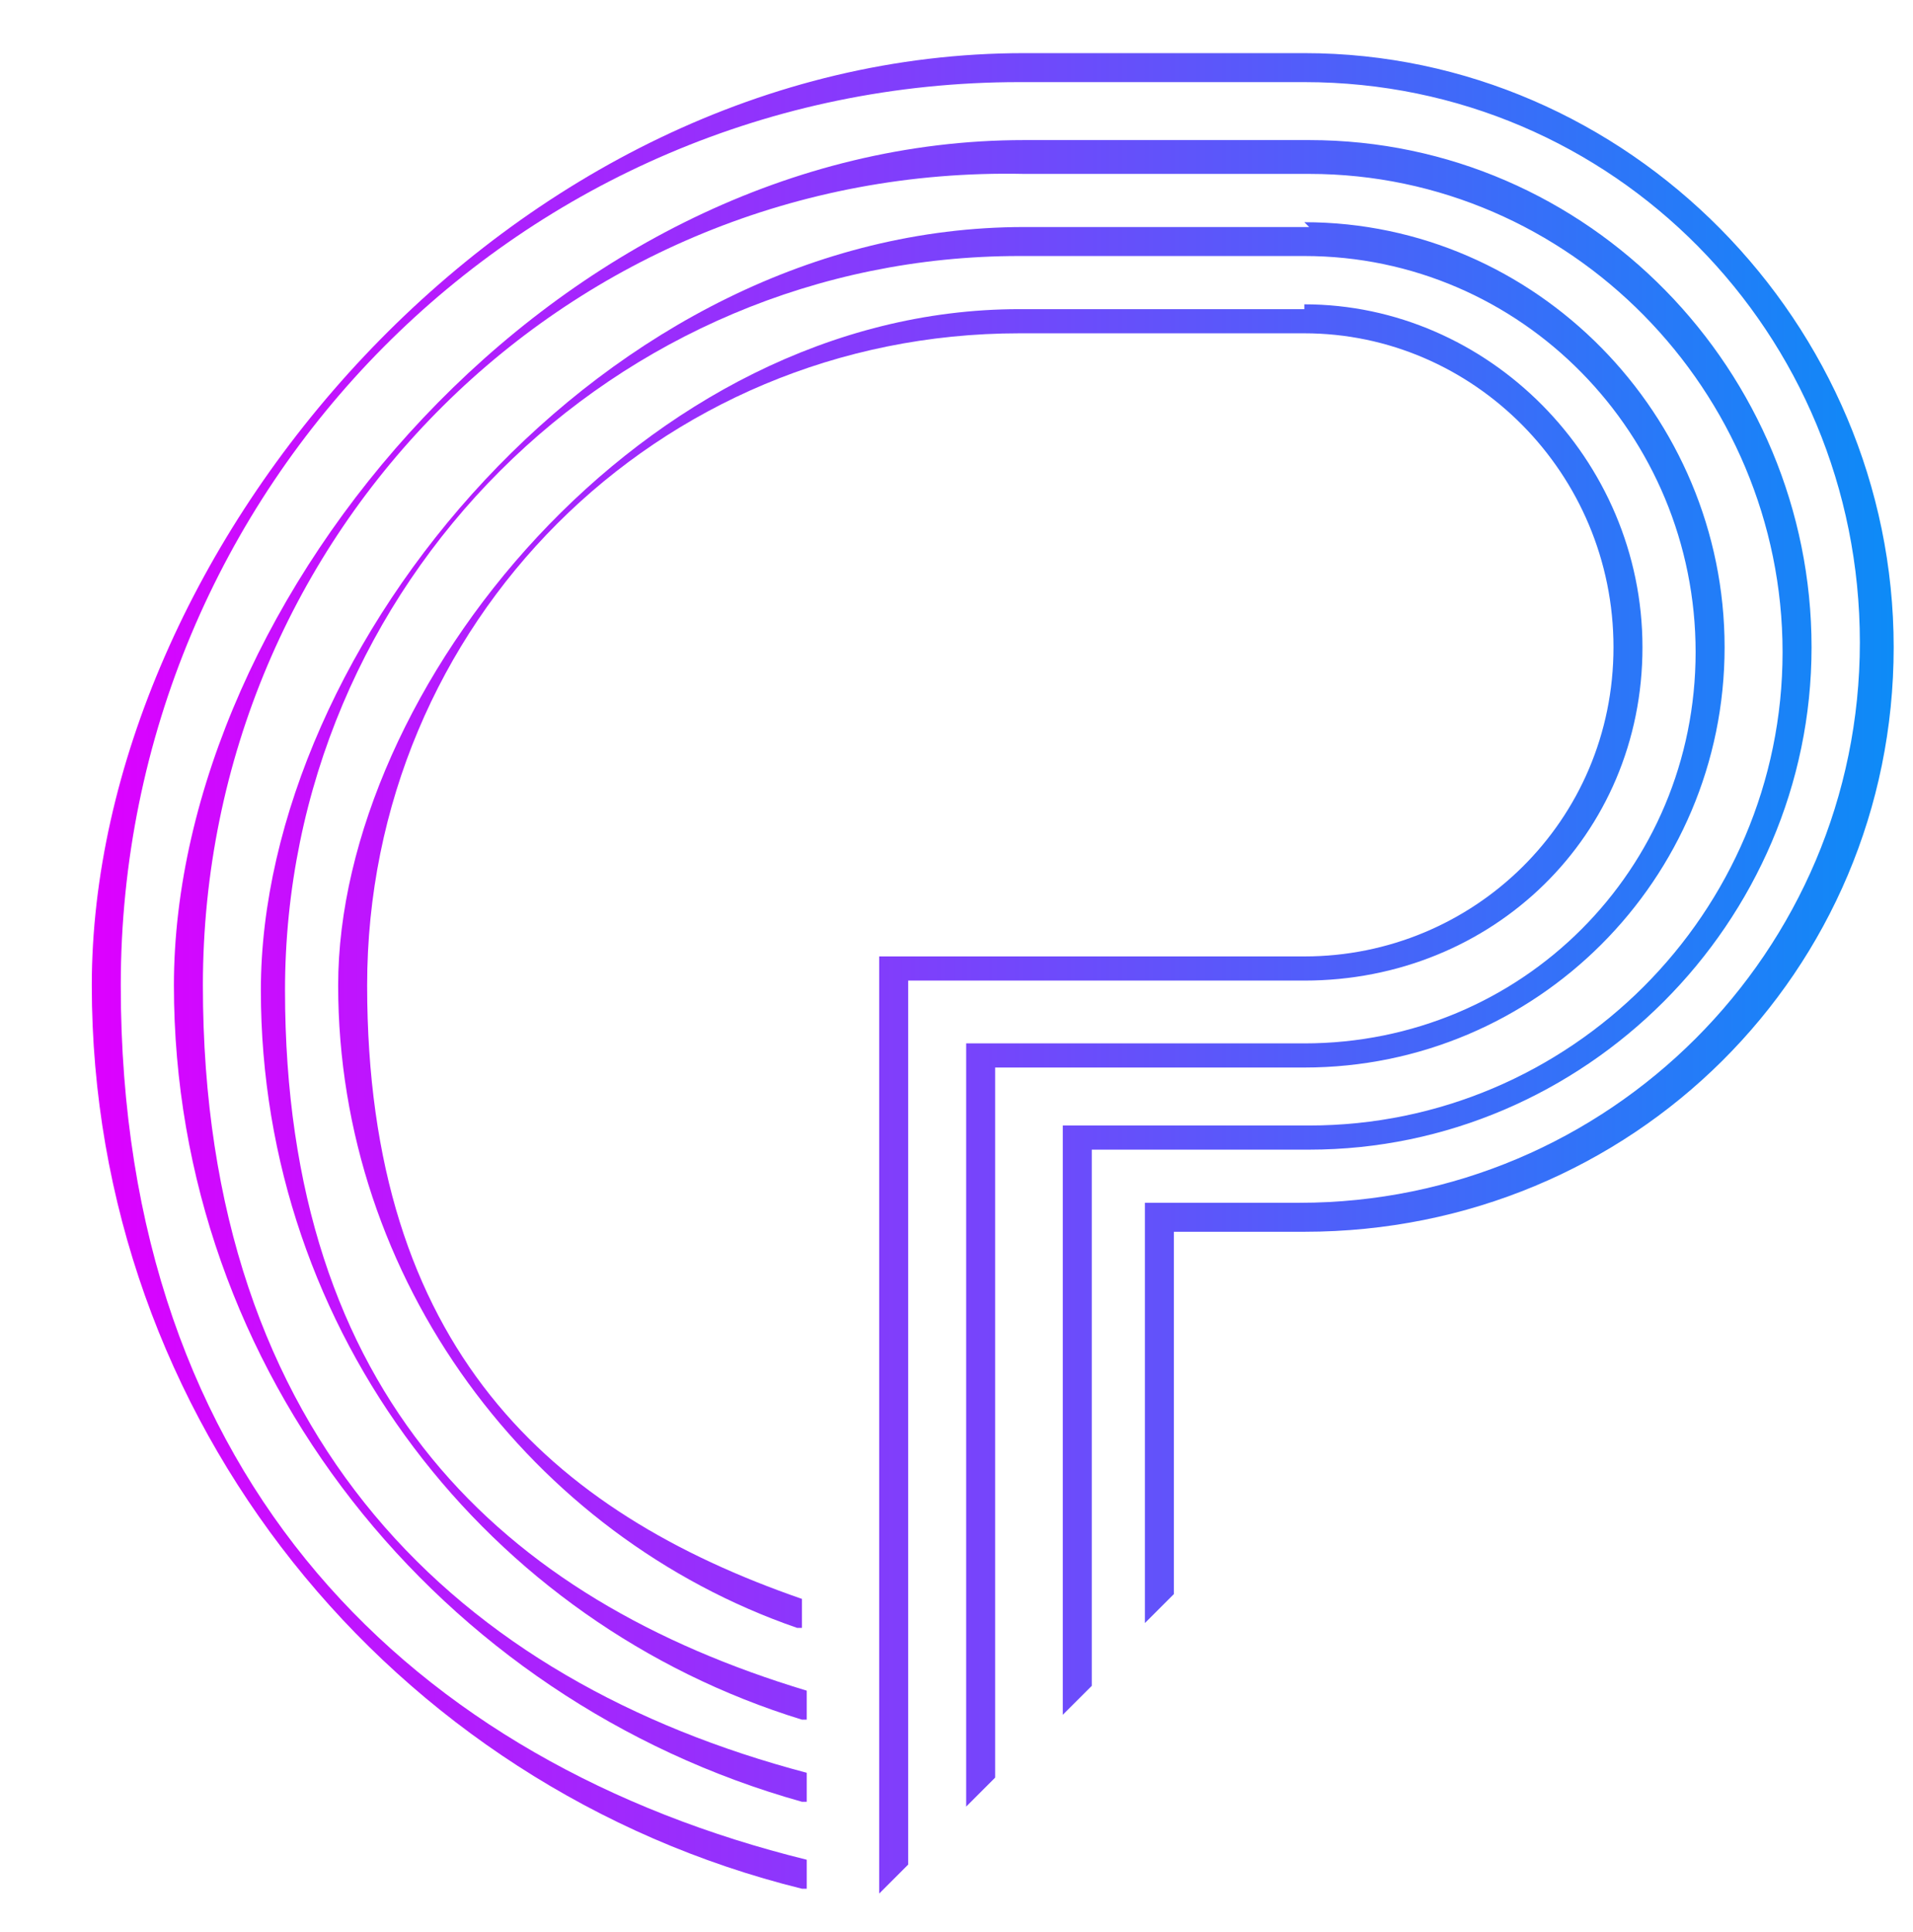 <?xml version="1.0" encoding="UTF-8"?>
<svg id="Layer_1" xmlns="http://www.w3.org/2000/svg" width="39.6" height="40" version="1.1" xmlns:xlink="http://www.w3.org/1999/xlink" viewBox="0 0 39.6 40">
  <!-- Generator: Adobe Illustrator 29.5.0, SVG Export Plug-In . SVG Version: 2.1.0 Build 137)  -->
  <defs>
    <style>
      .st0 {
        fill: url(#linear-gradient2);
      }

      .st1 {
        fill: url(#linear-gradient1);
      }

      .st2 {
        fill: url(#linear-gradient3);
      }

      .st3 {
        fill: url(#linear-gradient);
      }
    </style>
    <linearGradient id="linear-gradient" x1="1.9" y1="19.3" x2="39.2" y2="19.3" gradientTransform="translate(0 42) scale(1 -1)" gradientUnits="userSpaceOnUse">
      <stop offset="0" stop-color="#d0f"/>
      <stop offset="1" stop-color="#0d8bf7"/>
    </linearGradient>
    <linearGradient id="linear-gradient1" x1="1.9" y1="21.9" x2="39.2" y2="21.9" gradientTransform="translate(0 42) scale(1 -1)" gradientUnits="userSpaceOnUse">
      <stop offset="0" stop-color="#d0f"/>
      <stop offset="1" stop-color="#0d8bf7"/>
    </linearGradient>
    <linearGradient id="linear-gradient2" x1="1.9" y1="21.9" x2="39.2" y2="21.9" gradientTransform="translate(0 42) scale(1 -1)" gradientUnits="userSpaceOnUse">
      <stop offset="0" stop-color="#d0f"/>
      <stop offset="1" stop-color="#0d8bf7"/>
    </linearGradient>
    <linearGradient id="linear-gradient3" x1="1.9" y1="21.1" x2="39.2" y2="21.1" gradientTransform="translate(0 42) scale(1 -1)" gradientUnits="userSpaceOnUse">
      <stop offset="0" stop-color="#d0f"/>
      <stop offset="1" stop-color="#0d8bf7"/>
    </linearGradient>
  </defs>
  <path class="st3" d="M27,6.3c3.8,0,7,3.2,7,7.1s-3.1,6.9-7,6.9h-8.2v18.3l-.6.6v-19.4h8.8c3.5,0,6.4-2.8,6.4-6.4s-2.9-6.5-6.4-6.5h-5.9c-7.5,0-13.5,6-13.5,13.5s3.8,10.9,9,12.7v.6h-.1c-5.5-1.9-9.5-7.2-9.5-13.3s6.3-14,14.1-14h5.9Z"/>
  <path class="st1" d="M27,1.1c6.7,0,12.2,5.6,12.2,12.3s-5.4,12.1-12.2,12.1h-2.7v7.5l-.6.6v-8.7h3.2c6.4,0,11.6-5.2,11.6-11.6S33.4,1.7,27,1.7h-5.9C10.8,1.7,2.5,10.1,2.5,20.4s6.1,16.1,14.2,18.1v.6h-.1C8.1,37,1.9,29.4,1.9,20.4S10.5,1.1,21.2,1.1h5.9Z"/>
  <path class="st0" d="M27.1,2.9c5.8,0,10.4,4.8,10.4,10.5s-4.7,10.4-10.4,10.4h-4.5v11.1l-.6.6v-12.2h5.1c5.4,0,9.8-4.4,9.8-9.8s-4.4-9.9-9.8-9.9h-5.9C11.8,3.4,4.2,11,4.2,20.4s5.3,14.4,12.5,16.3v.6h-.1c-7.5-2.1-13-8.9-13-16.9S11.5,2.9,21.2,2.9h5.9Z"/>
  <path class="st2" d="M27,4.6c4.8,0,8.7,4,8.7,8.8s-3.9,8.7-8.7,8.7h-6.4v14.7l-.6.6v-15.8h7c4.5,0,8.1-3.6,8.1-8.1s-3.6-8.2-8.1-8.2h-5.9c-8.4,0-15.2,6.8-15.2,15.2s4.5,12.6,10.8,14.5v.6h-.1c-6.5-2-11.2-8-11.2-15.1s7.1-15.8,15.8-15.8h5.9Z"/>
</svg>